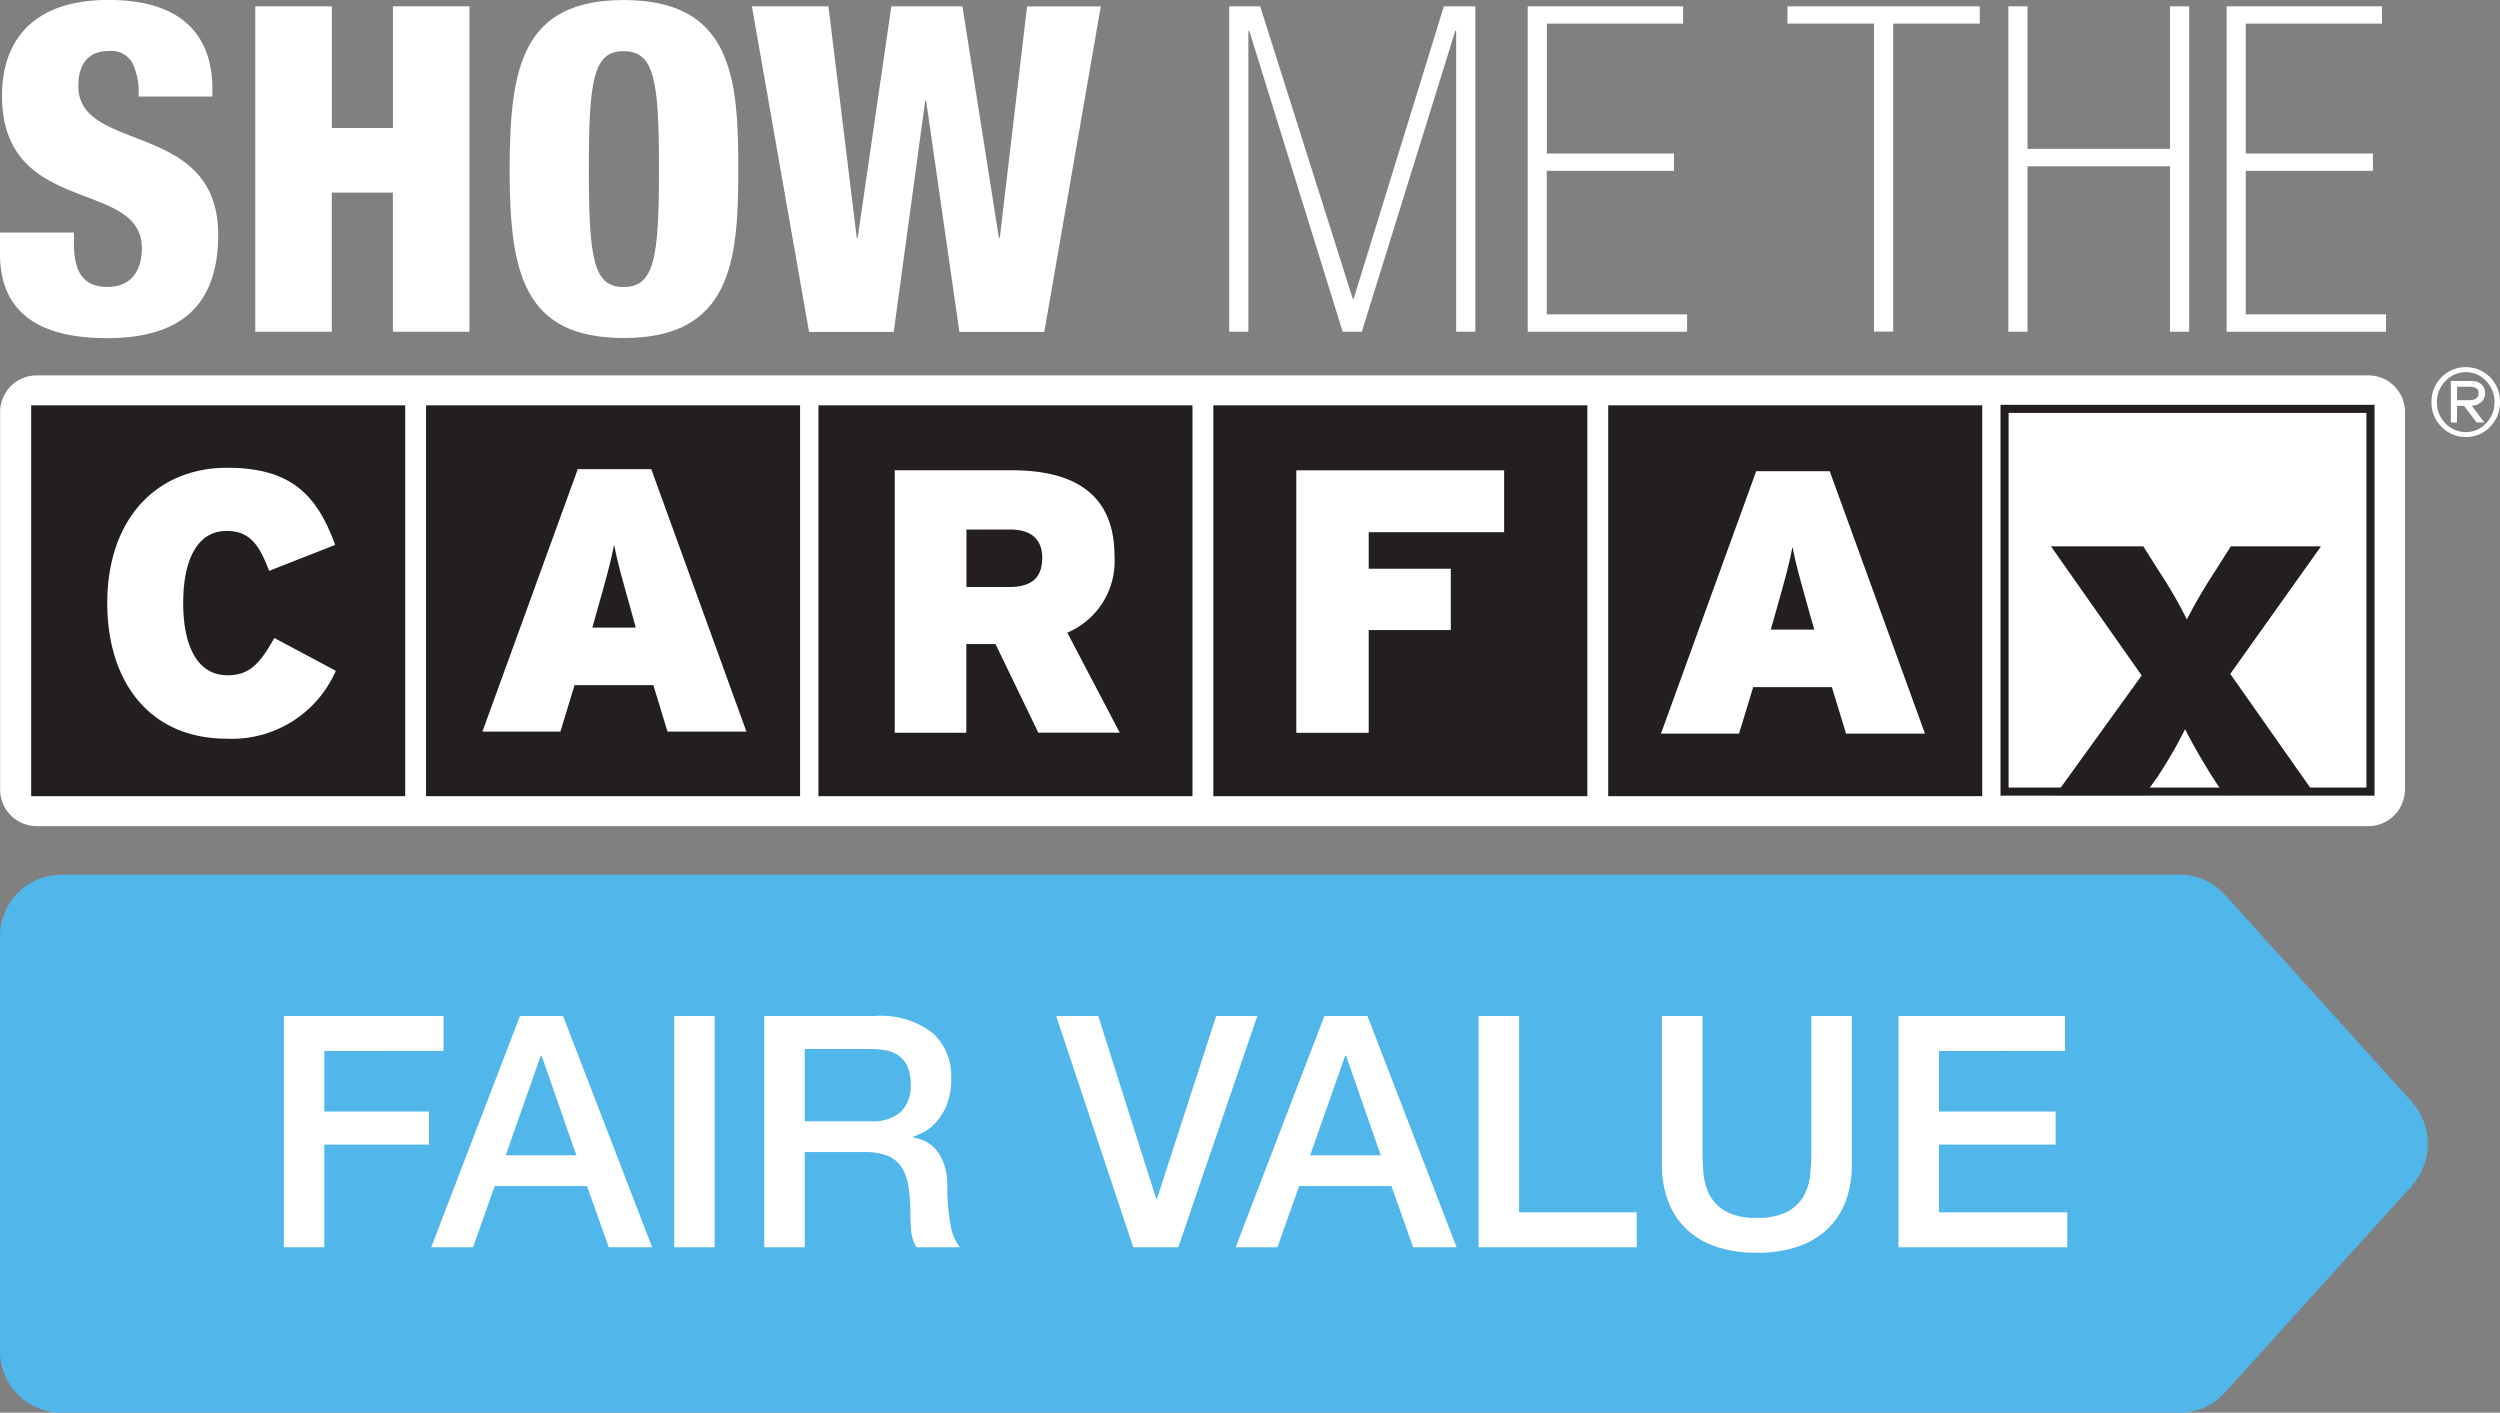 <svg xmlns="http://www.w3.org/2000/svg" xmlns:xlink="http://www.w3.org/1999/xlink" width="154.334" height="87.21" viewBox="0 0 154.334 87.21">
  <rect x="0" y="0" width="154.334" height="87.21" fill="#808080" stroke="none"/>
  <defs>
    <clipPath id="clip-path">
      <path id="Path_94" data-name="Path 94" d="M137.342,113.909a3.7,3.7,0,0,0-2.747-1.229H3.743A3.785,3.785,0,0,0,0,116.506v25.537a3.79,3.79,0,0,0,3.743,3.847H134.59a3.718,3.718,0,0,0,2.747-1.229l11.545-12.769a3.9,3.9,0,0,0,0-5.2Z" fill="none"/>
    </clipPath>
    <clipPath id="clip-path-2">
      <rect id="Rectangle_22" data-name="Rectangle 22" width="150.886" height="33.195" fill="none"/>
    </clipPath>
  </defs>
  <g id="Group_34" data-name="Group 34" transform="translate(-9849.827 -592.318)">
    <g id="Group_11" data-name="Group 11" transform="translate(9849.828 533.638)" clip-path="url(#clip-path)">
      <g id="Group_10" data-name="Group 10" transform="translate(0 112.68)" clip-path="url(#clip-path-2)">
        <rect id="Rectangle_21" data-name="Rectangle 21" width="159.937" height="43.253" transform="translate(-5.029 -5.029)" fill="#51b7ea"/>
      </g>
    </g>
    <g id="Group_29" data-name="Group 29">
      <path id="Path_45" data-name="Path 45" d="M153.373,57.283v.7c0,1.52.421,2.671,2.054,2.671,1.66,0,2.137-1.237,2.137-2.389,0-4.331-8.634-1.911-8.634-9.421,0-3.2,1.716-5.908,6.58-5.908,4.726,0,6.406,2.389,6.406,5.485V48.9h-4.557a4.126,4.126,0,0,0-.4-2.111,1.491,1.491,0,0,0-1.432-.7c-1.182,0-1.885.7-1.885,2.168,0,4.191,8.634,2.08,8.634,9.172,0,4.557-2.533,6.385-6.863,6.385-3.431,0-6.611-1.038-6.611-5.229v-1.29h4.561Z" transform="translate(9701.021 549.378)" fill="#fff"/>
      <path id="Path_46" data-name="Path 46" d="M179.48,43.7h4.726v7.511h3.771V43.7H192.7V63.79h-4.726V55.2h-3.771V63.79H179.48Z" transform="translate(9686.107 549.008)" fill="#fff"/>
      <path id="Path_47" data-name="Path 47" d="M217.1,63.806c-6.216,0-7.058-4.047-7.058-10.432s.843-10.432,7.058-10.432c6.7,0,7.058,4.865,7.058,10.432S223.792,63.806,217.1,63.806Zm-.031-3.149c1.911,0,2.194-1.772,2.194-7.279s-.282-7.279-2.194-7.279c-1.855,0-2.137,1.772-2.137,7.279S215.212,60.657,217.067,60.657Z" transform="translate(9671.246 549.379)" fill="#fff"/>
      <path id="Path_48" data-name="Path 48" d="M239.16,43.7h4.726l1.747,14.29h.057L247.77,43.7h4.386l2.251,14.29h.057l1.684-14.286H260.7L257.211,63.8H251.97l-2.054-14.267h-.057L247.917,63.8h-5.229Z" transform="translate(9657.084 549.008)" fill="#fff"/>
      <path id="Path_49" data-name="Path 49" d="M310.538,45.22h-.057l-5.768,18.57h-1.182l-5.764-18.57h-.057V63.79h-1.182V43.7h1.911l5.713,18.052h.057L309.778,43.7h1.942V63.79h-1.182Z" transform="translate(9629.184 549.008)" fill="#fff"/>
      <path id="Path_50" data-name="Path 50" d="M332.4,43.7h9.591v1.069h-8.409v8.019h7.844v1.069h-7.85v8.861h8.661V63.79H332.4Z" transform="translate(9611.74 549.008)" fill="#fff"/>
      <path id="Path_51" data-name="Path 51" d="M368.953,44.769H363.61V43.7h11.871v1.069h-5.343V63.78h-1.182V44.769Z" transform="translate(9596.563 549.008)" fill="#fff"/>
      <path id="Path_52" data-name="Path 52" d="M390.16,43.7h1.182v8.8h8.8V43.7h1.182V63.79h-1.182V53.573h-8.8V63.79H390.16Z" transform="translate(9583.65 549.008)" fill="#fff"/>
      <path id="Path_53" data-name="Path 53" d="M416.39,43.7h9.591v1.069h-8.412v8.019h7.85v1.069h-7.85v8.861h8.661V63.79h-9.84Z" transform="translate(9570.896 549.008)" fill="#fff"/>
    </g>
    <path id="Path_54" data-name="Path 54" d="M259.356,117.613a2.259,2.259,0,0,1-2.287,2.232H113.187a2.261,2.261,0,0,1-2.287-2.232V94.252a2.261,2.261,0,0,1,2.287-2.232H257.075a2.259,2.259,0,0,1,2.287,2.232v23.361Z" transform="translate(9738.934 523.473)" fill="#fff" fill-rule="evenodd"/>
    <rect id="Rectangle_13" data-name="Rectangle 13" width="22.59" height="23.629" transform="translate(9973.575 617.558)" fill="#fff" stroke="#231f20" stroke-width="0.5"/>
    <rect id="Rectangle_14" data-name="Rectangle 14" width="22.59" height="23.629" transform="translate(9876.379 617.59)" fill="#231f20" stroke="#231f20" stroke-width="0.5"/>
    <rect id="Rectangle_15" data-name="Rectangle 15" width="22.59" height="23.629" transform="translate(9900.603 617.59)" fill="#231f20" stroke="#231f20" stroke-width="0.5"/>
    <rect id="Rectangle_16" data-name="Rectangle 16" width="22.59" height="23.629" transform="translate(9924.98 617.59)" fill="#231f20" stroke="#231f20" stroke-width="0.5"/>
    <rect id="Rectangle_17" data-name="Rectangle 17" width="22.59" height="23.629" transform="translate(9949.357 617.59)" fill="#231f20" stroke="#231f20" stroke-width="0.5"/>
    <rect id="Rectangle_18" data-name="Rectangle 18" width="22.59" height="23.629" transform="translate(9852.002 617.59)" fill="#231f20" stroke="#231f20" stroke-width="0.5"/>
    <path id="Path_55" data-name="Path 55" d="M132.862,121.313c-4.814,0-7.382-3.561-7.382-8.367,0-5.218,3.057-8.358,7.4-8.358,3.983,0,5.558,1.711,6.669,4.763l-4.076,1.6c-.582-1.511-1.134-2.463-2.62-2.463-1.874,0-2.686,1.882-2.686,4.455,0,2.487.789,4.455,2.735,4.455,1.411,0,2.015-.767,2.894-2.3l3.792,2.024a6.988,6.988,0,0,1-6.73,4.19Z" transform="translate(9730.969 516.607)" fill="#fff"/>
    <path id="Path_56" data-name="Path 56" d="M186,114.552h-2.68l.3-1.066c.582-2.06.834-2.958,1.044-4.047.208,1.089.463,1.964,1.044,4.047Zm6.832,6.42-5.873-16.2h-4.538l-5.886,16.2h4.814l.874-2.868h4.864l.873,2.868Z" transform="translate(9703.074 516.509)" fill="#fff"/>
    <path id="Path_57" data-name="Path 57" d="M241.736,110.33c0,1.165-.582,1.805-2.038,1.805h-2.641v-3.548h2.714C241.176,108.587,241.736,109.308,241.736,110.33Zm4.791,10.808-3.244-6.184a4.791,4.791,0,0,0,2.912-4.742c0-3.843-2.523-5.282-6.324-5.282H232.63v16.2h4.418v-5.472h1.805l2.641,5.471h5.031Z" transform="translate(9672.432 516.421)" fill="#fff"/>
    <path id="Path_58" data-name="Path 58" d="M291.739,108.751v2.259h5.068V114.8h-5.068v6.339H287.27v-16.2H300.1v3.816h-8.356Z" transform="translate(9642.583 516.416)" fill="#fff"/>
    <path id="Path_59" data-name="Path 59" d="M346.355,114.832h-2.686l.3-1.061c.582-2.056.834-2.958,1.039-4.047.208,1.089.463,1.964,1.044,4.047Zm6.832,6.42-5.88-16.2h-4.538l-5.88,16.2h4.819l.874-2.868h4.859l.874,2.868Z" transform="translate(9615.475 516.355)" fill="#fff"/>
    <path id="Path_60" data-name="Path 60" d="M400.649,130.638l-.716-1.1c-.635-1.012-1.267-2.1-1.7-2.971a28.48,28.48,0,0,1-1.724,2.971l-.789,1.1h-5.5l5.331-7.387-5.6-7.972h5.7l.988,1.565a27.3,27.3,0,0,1,1.7,2.949,33.072,33.072,0,0,1,1.724-2.949l.989-1.565h5.57l-5.6,7.876,5.254,7.477h-5.624Z" transform="translate(9586.489 510.766)" fill="#231f20"/>
    <path id="Path_61" data-name="Path 61" d="M445.959,93.045a2.1,2.1,0,0,1-.613,1.524,2,2,0,0,1-1.492.63,2.045,2.045,0,0,1-1.5-.626,2.067,2.067,0,0,1-.622-1.52,2.129,2.129,0,0,1,.617-1.543,2.113,2.113,0,0,1,3.612,1.534Zm-.336,0a1.827,1.827,0,0,0-.521-1.3,1.639,1.639,0,0,0-1.23-.549,1.709,1.709,0,0,0-1.28.549,1.837,1.837,0,0,0-.527,1.31,1.79,1.79,0,0,0,.527,1.3,1.7,1.7,0,0,0,1.261.54,1.675,1.675,0,0,0,1.248-.544,1.805,1.805,0,0,0,.517-1.3Zm-.582-.562a.709.709,0,0,1-.255.572.863.863,0,0,1-.572.208l.776,1.035h-.476l-.772-1.019h-.437v1.029h-.381V91.742h1.252a.9.9,0,0,1,.645.213.687.687,0,0,1,.214.527Zm-.4,0c0-.259-.2-.386-.582-.386h-.748v.83h.776c.37-.006.552-.15.552-.445Z" transform="translate(9558.201 524.096)" fill="#fff"/>
    <path id="Path_122" data-name="Path 122" d="M1.52-14.28h9.86v2.16H4.02v3.74h6.46v2.04H4.02V0H1.52Zm14.58,0h2.66L24.26,0H21.58L20.24-3.78h-5.7L13.2,0H10.62Zm-.88,8.6h4.36l-2.14-6.14h-.06Zm10.4-8.6h2.5V0h-2.5Zm5.56,0H38a5.291,5.291,0,0,1,3.54,1.02,3.554,3.554,0,0,1,1.18,2.84,4.147,4.147,0,0,1-.3,1.69,3.689,3.689,0,0,1-.7,1.08,2.734,2.734,0,0,1-.79.59q-.39.18-.57.24v.04a2.551,2.551,0,0,1,.69.2,2.036,2.036,0,0,1,.69.51,2.778,2.778,0,0,1,.53.91,4.022,4.022,0,0,1,.21,1.4,12.669,12.669,0,0,0,.19,2.29A3.013,3.013,0,0,0,43.26,0H40.58a2.333,2.333,0,0,1-.33-1.02q-.05-.56-.05-1.08a10.3,10.3,0,0,0-.12-1.69,2.947,2.947,0,0,0-.44-1.18,1.862,1.862,0,0,0-.87-.69,3.839,3.839,0,0,0-1.41-.22H33.68V0h-2.5Zm2.5,6.5h4.1a2.6,2.6,0,0,0,1.82-.57,2.21,2.21,0,0,0,.62-1.71,2.645,2.645,0,0,0-.2-1.11,1.617,1.617,0,0,0-.55-.67,2.021,2.021,0,0,0-.8-.32,5.3,5.3,0,0,0-.93-.08H33.68Zm15.52-6.5h2.6l3.58,11.3h.04l3.66-11.3h2.54L56.74,0H53.96Zm16.56,0h2.66L73.92,0H71.24L69.9-3.78H64.2L62.86,0H60.28Zm-.88,8.6h4.36L67.1-11.82h-.06Zm10.4-8.6h2.5V-2.16h7.26V0H75.28Zm11.32,0h2.5v8.32q0,.72.07,1.46a3.335,3.335,0,0,0,.4,1.33,2.55,2.55,0,0,0,1,.97,3.869,3.869,0,0,0,1.89.38,3.869,3.869,0,0,0,1.89-.38,2.55,2.55,0,0,0,1-.97,3.335,3.335,0,0,0,.4-1.33q.07-.74.07-1.46v-8.32h2.5v9.14a6.278,6.278,0,0,1-.42,2.4,4.619,4.619,0,0,1-1.19,1.71A4.964,4.964,0,0,1,94.86,0a7.968,7.968,0,0,1-2.4.34A7.968,7.968,0,0,1,90.06,0a4.964,4.964,0,0,1-1.85-1.03,4.619,4.619,0,0,1-1.19-1.71,6.278,6.278,0,0,1-.42-2.4Zm14.6,0h10.28v2.16H103.7v3.74h7.2v2.04h-7.2v4.18h7.92V0H101.2Z" transform="translate(9865.827 669.318)" fill="#fff"/>
  </g>
</svg>
